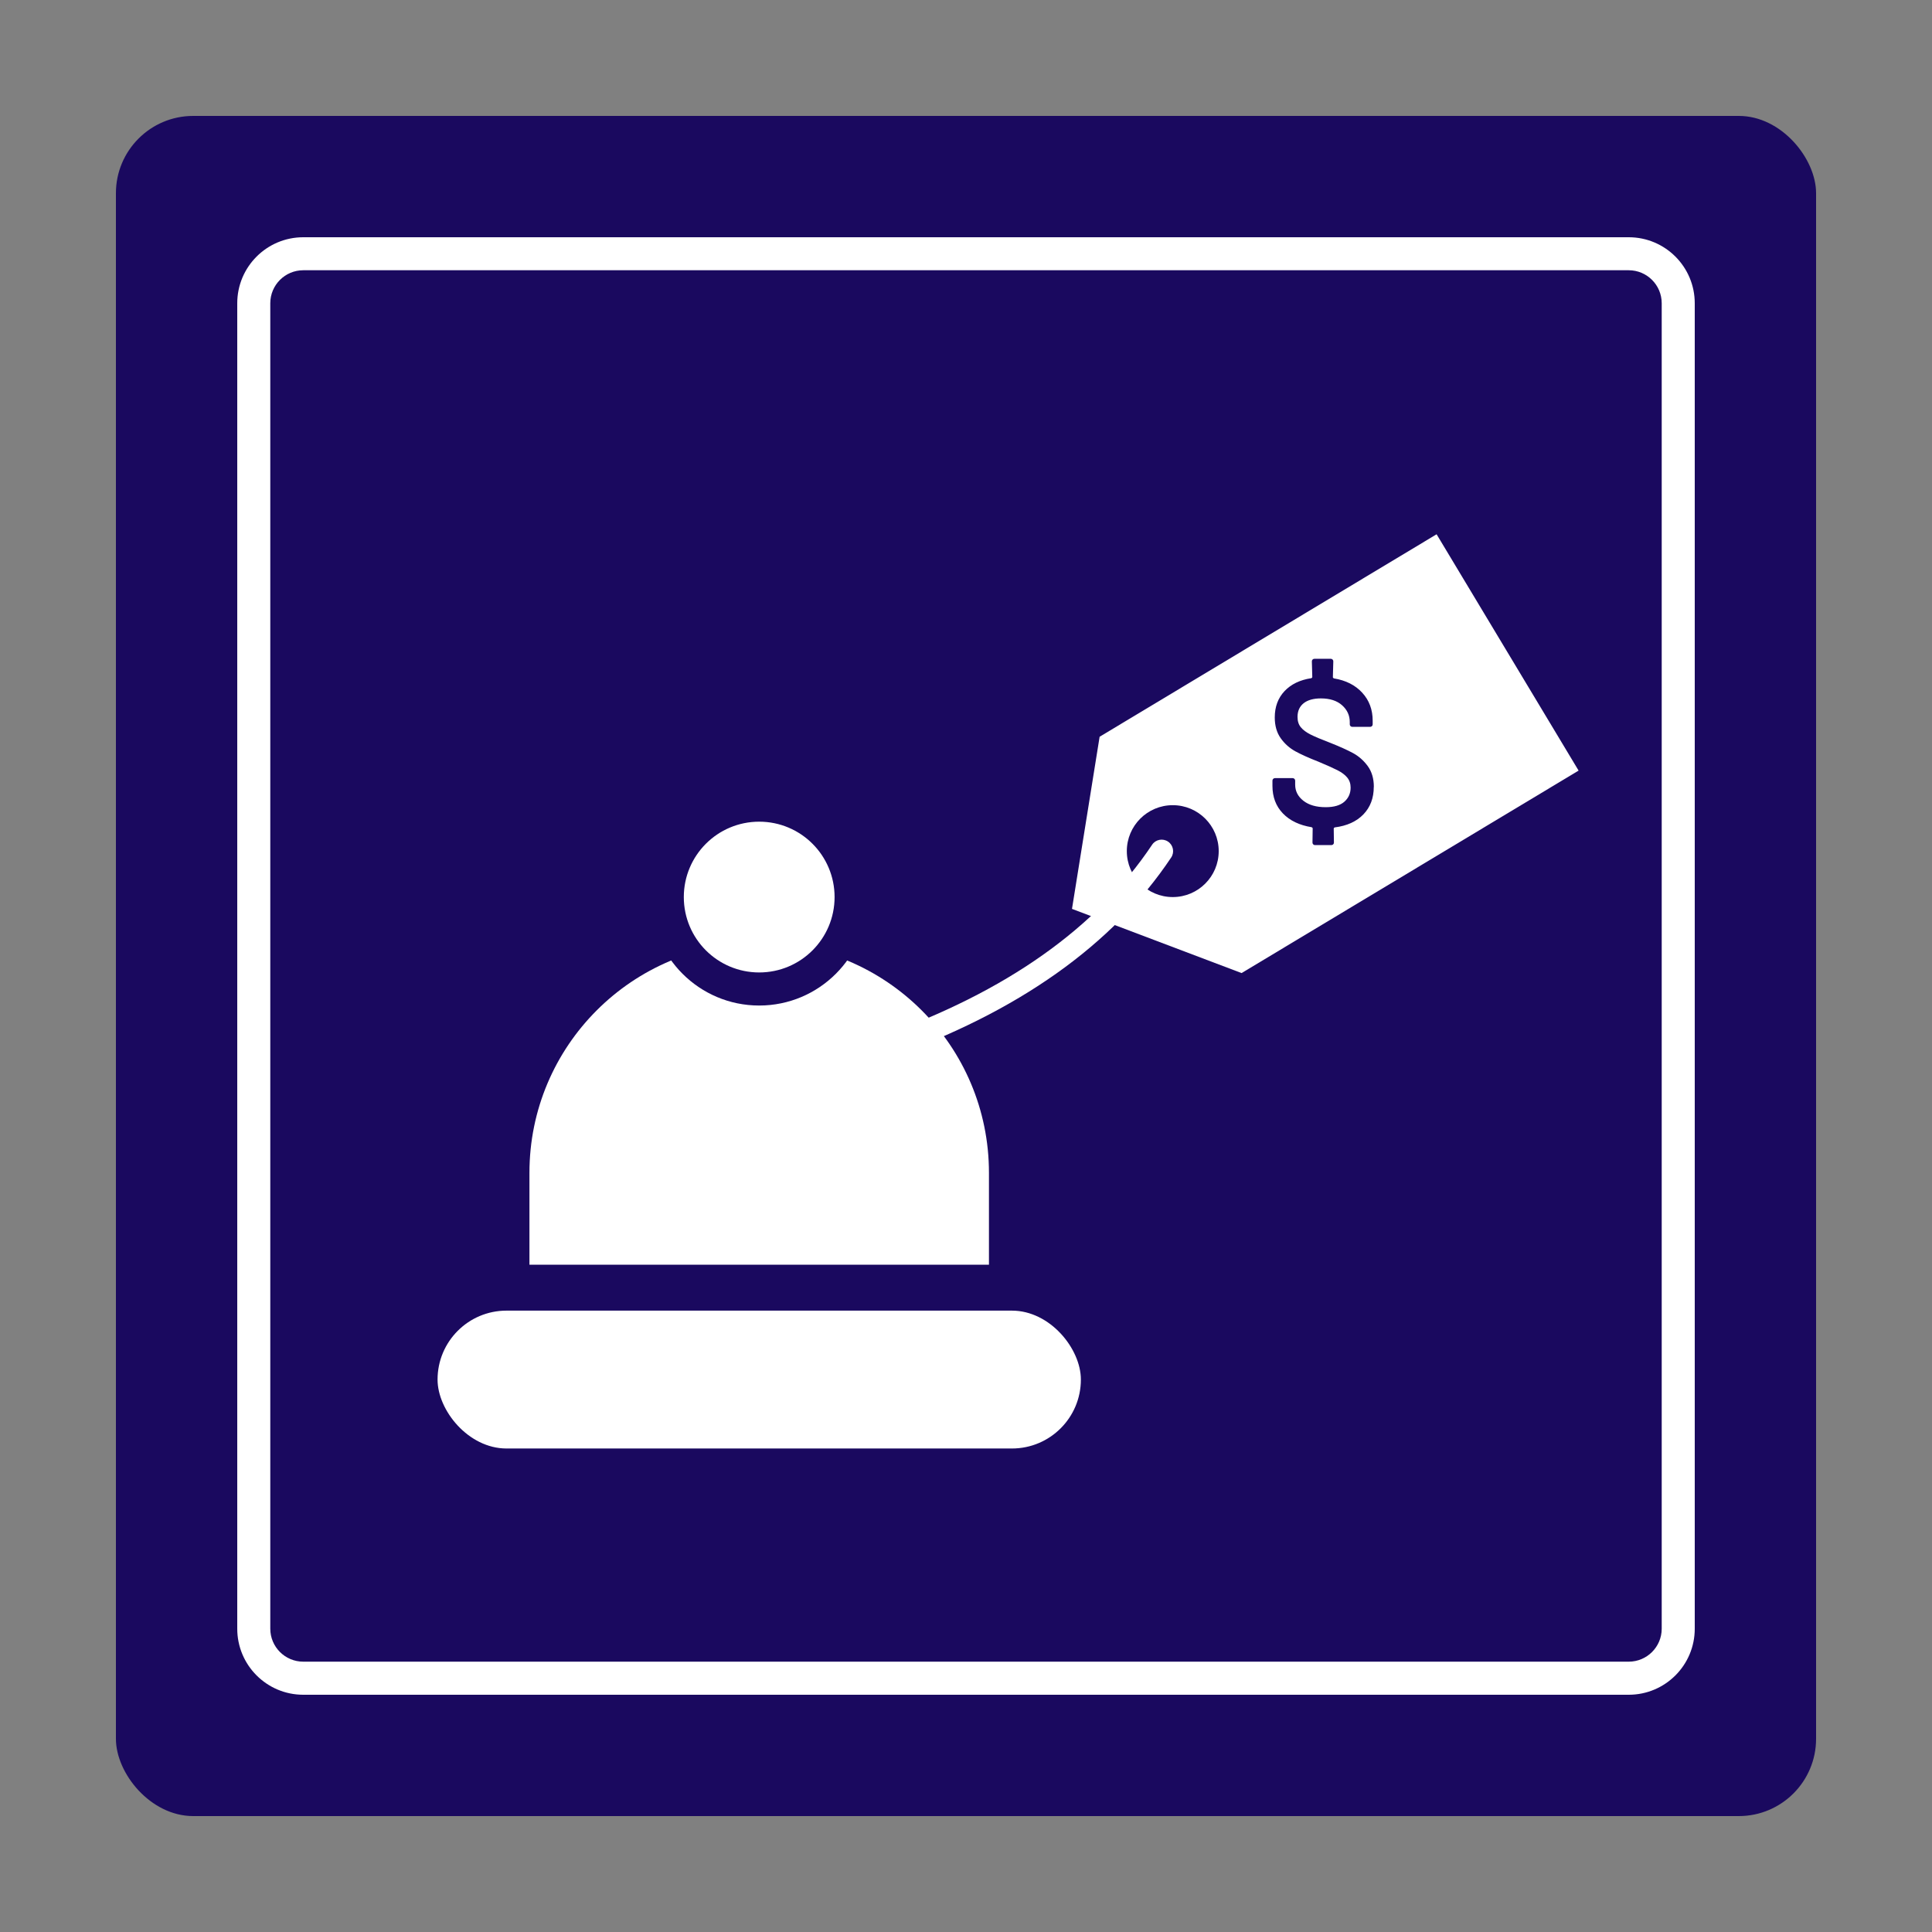<?xml version="1.0" encoding="UTF-8"?> <svg xmlns="http://www.w3.org/2000/svg" height="50" viewBox="0 0 50 50" width="50"><rect x="0" y="0" width="50" height="50" fill="#808080" stroke="none"/><g fill="none" fill-rule="evenodd" transform="translate(3 3)"><rect fill="#1a095f" height="44" rx="2" width="44"></rect><g transform="translate(8.324 17.411)"><g fill="#fff"><rect height="3.568" rx="1.784" width="16.649" y="13.508"></rect><path d="m8.324 3.995c3.284 0 5.946 2.662 5.946 5.946v2.378h-11.892v-2.378c0-3.284 2.662-5.946 5.946-5.946z"></path><circle cx="8.324" cy="2.806" r="2.378"></circle></g><path d="m8.324 0c-1.549 0-2.806 1.256-2.806 2.806 0 1.549 1.256 2.806 2.806 2.806 1.549 0 2.806-1.256 2.806-2.806 0-1.549-1.256-2.806-2.806-2.806zm0 .854c1.078 0 1.951.874 1.951 1.951 0 1.078-.874 1.951-1.951 1.951-1.078 0-1.951-.874-1.951-1.951 0-1.078.874-1.951 1.951-1.951z" fill="#1a095f" fill-rule="nonzero"></path></g><path d="m29.132 22.183-4.389-1.661.715-4.455 8.721-5.24 3.675 6.116z" fill="#fff"></path><circle cx="27.351" cy="19.027" fill="#1a095f" r="1.189"></circle><g fill-rule="nonzero"><path d="m2.623 3.315c0 .287-.089.523-.267.709-.178.185-.425.298-.742.338-.018.007-.027.018-.027.033l.005.36c0 .018-.006.034-.019.046-.013.013-.028.019-.046.019h-.425c-.018 0-.034-.006-.046-.019-.013-.013-.019-.028-.019-.046l.005-.365c0-.015-.009-.025-.027-.033-.316-.051-.564-.17-.744-.357-.18-.187-.27-.424-.27-.712v-.136c0-.018.006-.034.019-.046.013-.013.028-.019.046-.019h.458c.018 0 .034.006.046.019.013.013.019.028.019.046v.104c0 .167.071.306.213.417.142.111.334.166.578.166.214 0 .375-.047.483-.142.107-.095.161-.216.161-.365 0-.102-.029-.188-.087-.259s-.143-.135-.254-.191c-.111-.056-.275-.13-.493-.221-.244-.095-.442-.184-.594-.267s-.28-.197-.382-.341-.153-.323-.153-.537c0-.276.085-.503.254-.682.169-.178.399-.289.69-.333.018-.007.027-.018.027-.033l-.011-.404c0-.018.006-.034.019-.046.013-.013.028-.019.046-.019h.425c.018 0 .034.006.046.019.013.013.019.028.019.046l-.011.409c0 .015.009.025.027.033.309.051.553.174.733.371.18.196.27.438.27.725v.093c0 .018-.006.034-.019.046-.013.013-.028.019-.046.019h-.463c-.018 0-.034-.006-.046-.019-.013-.013-.019-.028-.019-.046v-.06c0-.171-.066-.315-.199-.434-.133-.118-.315-.177-.548-.177-.193 0-.342.042-.447.125-.105.084-.158.202-.158.354 0 .109.028.198.085.267.056.069.14.132.251.188.111.056.281.128.51.215.247.098.444.187.592.267.147.08.274.192.379.335.105.144.158.323.158.537z" fill="#1a095f" transform="translate(29.93 14.051)"></path><path d="m39.151 3.14h-34.302c-.944 0-1.709.765-1.709 1.709v34.302c0 .944.765 1.709 1.709 1.709h34.302c.944 0 1.709-.765 1.709-1.709v-34.302c0-.944-.765-1.709-1.709-1.709zm0 .854c.472 0 .854.383.854.854v34.302c0 .472-.383.854-.854.854h-34.302c-.472 0-.854-.383-.854-.854v-34.302c0-.472.383-.854.854-.854z" fill="#fff"></path><path d="m26.816 18.862c.091-.137.276-.173.412-.082s.173.276.082.412c-1.517 2.273-3.965 4.003-7.334 5.194-.155.055-.325-.026-.379-.181-.055-.155.026-.325.181-.379 3.256-1.151 5.598-2.807 7.038-4.964z" fill="#fff"></path></g></g></svg> 